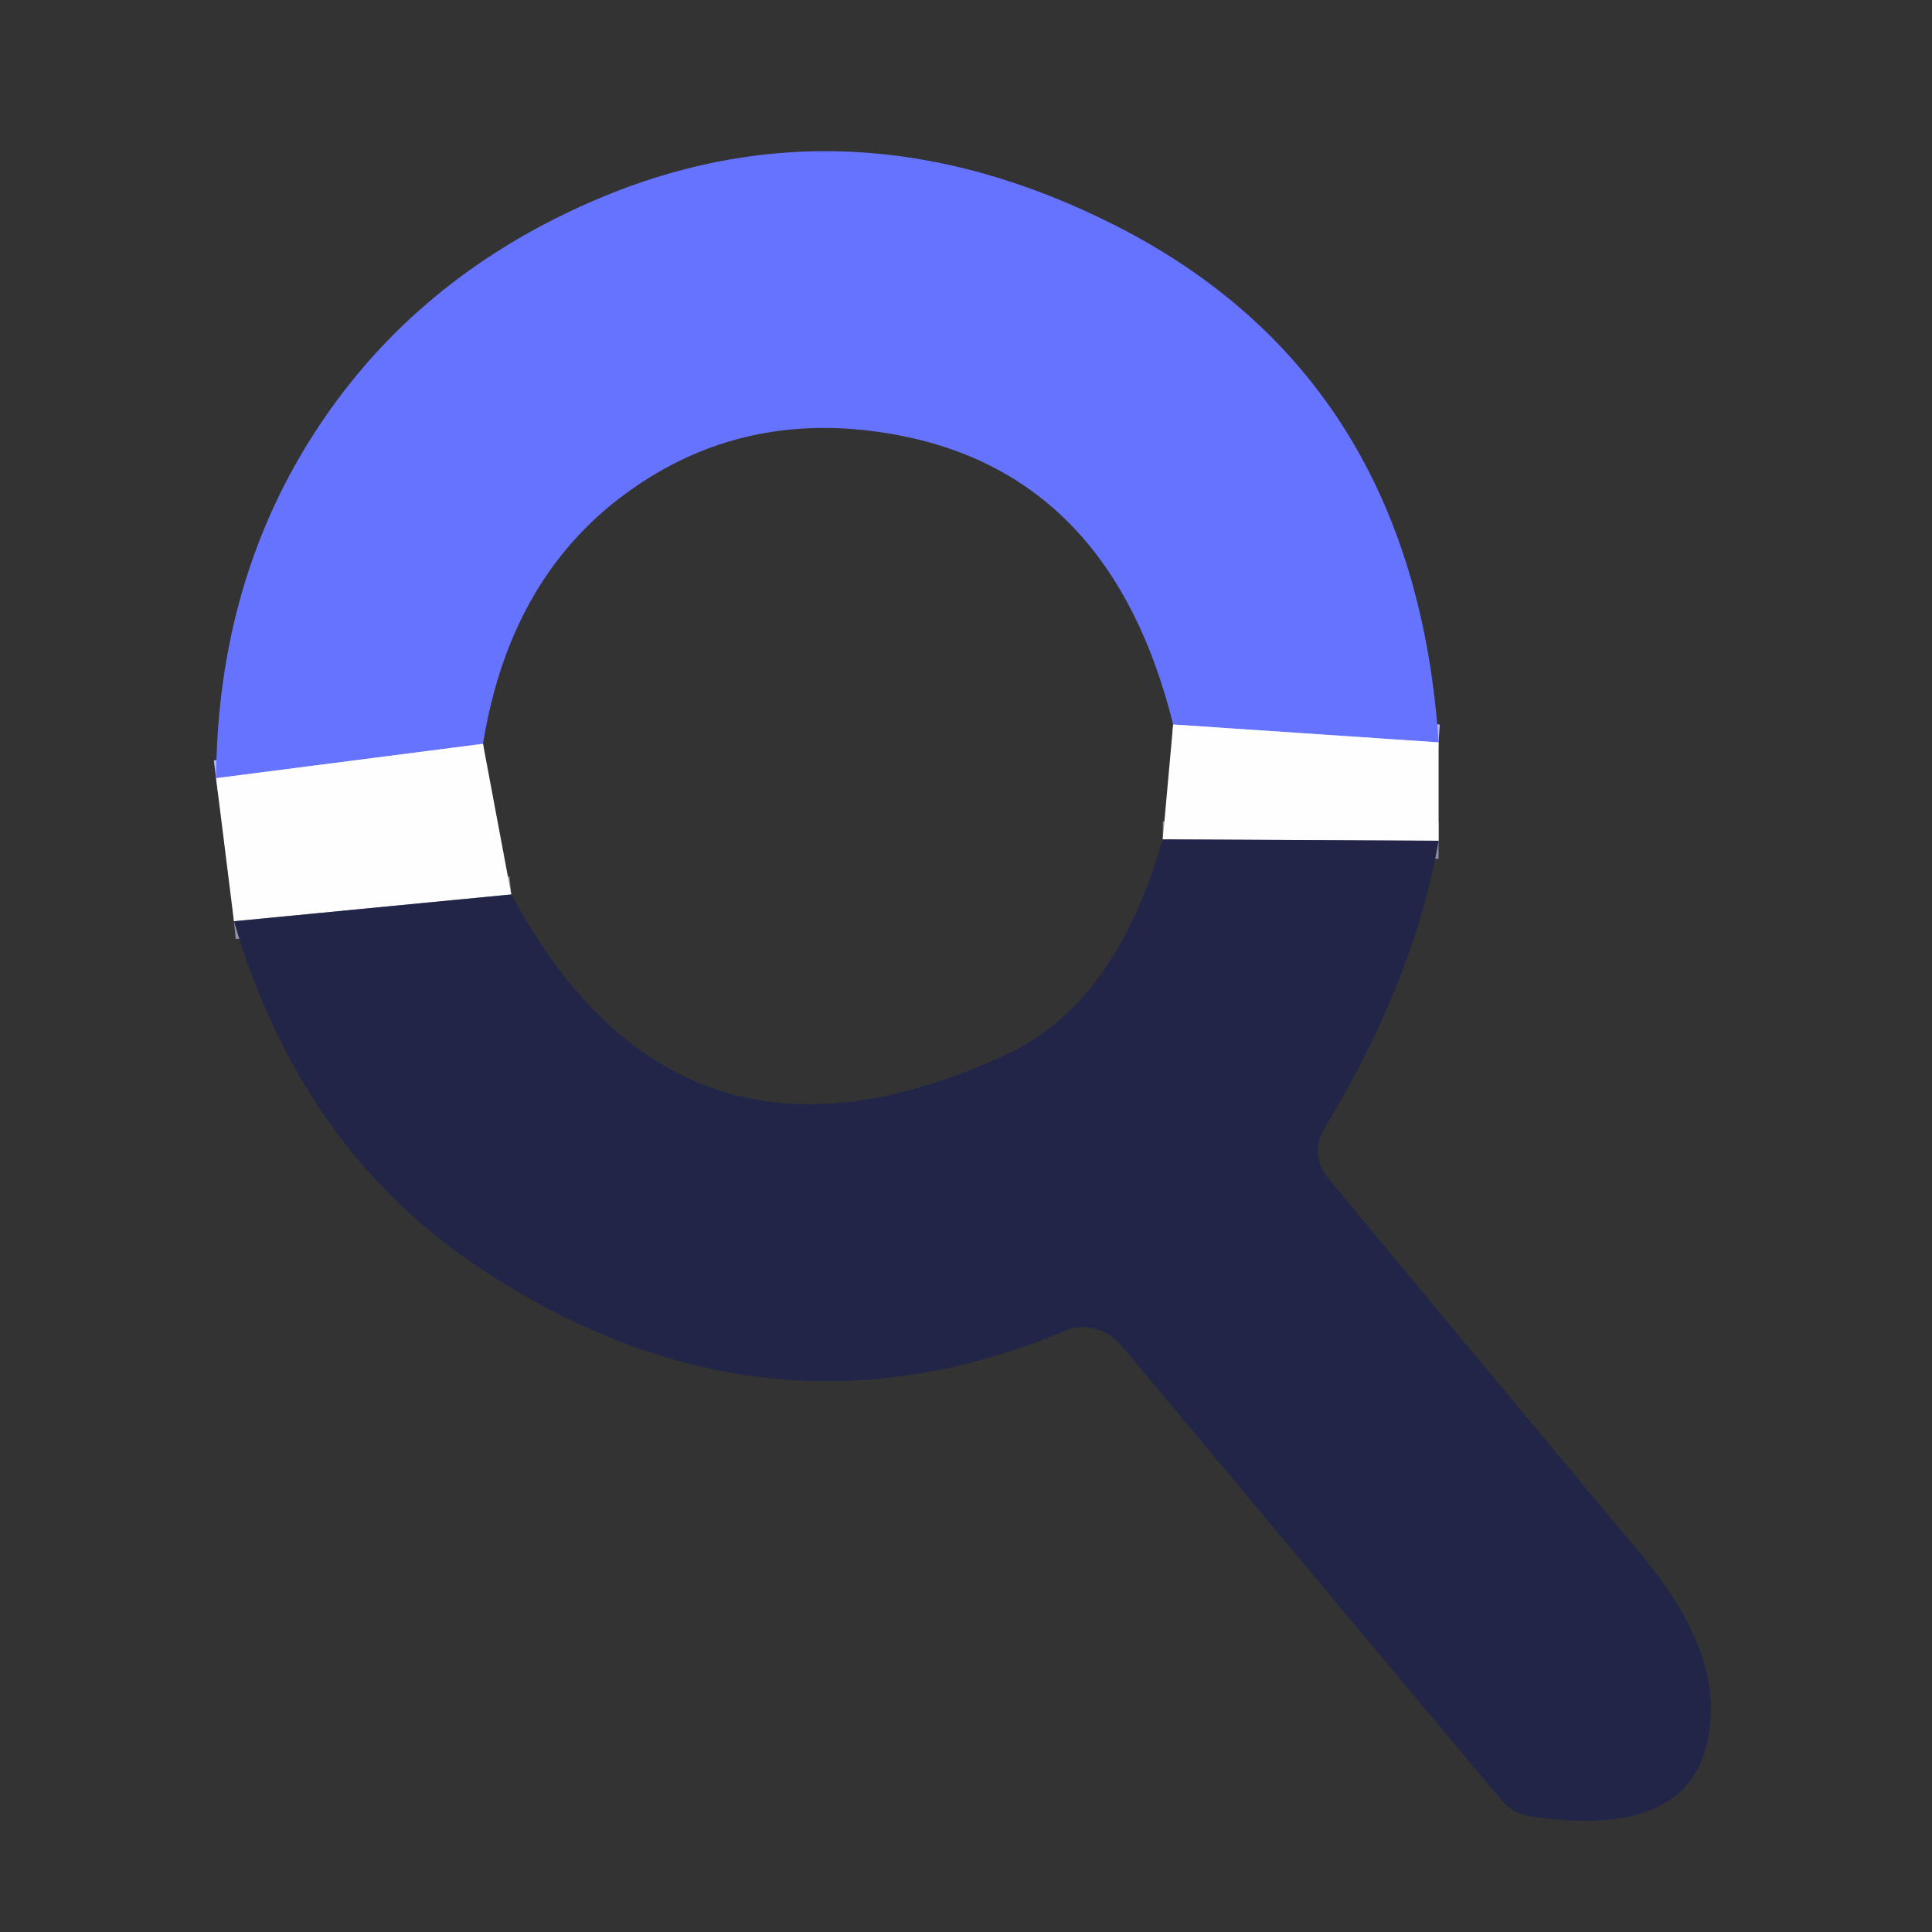 <svg xmlns="http://www.w3.org/2000/svg" width="24" height="24" viewBox="0 0 32 32"><rect x="0" y="0" width="32" height="32" fill="#333333" stroke="none"/><g stroke-width="0.593" fill="none"><path stroke="#b2b9ff" vector-effect="non-scaling-stroke" d="M23.828 12.296 19.431 12M8 12.32l-4.421.569"></path><path stroke="#9092a4" vector-effect="non-scaling-stroke" d="m8.468 14.815-4.593.444m19.953-1.333-4.569-.024"></path></g><path fill="#6573ff" d="M23.828 12.296 19.431 12q-1.019-4.113-4.533-4.788-2.465-.474-4.397.865Q8.457 9.487 8 12.32l-4.421.569q.024-3.307 1.707-5.837Q6.904 4.616 9.748 3.36q4.273-1.884 8.735.379 4.942 2.513 5.345 8.557Z"></path><path fill="#fefeff" d="m19.431 12 4.397.296v1.63l-4.569-.024.172-1.902ZM8 12.32l.468 2.495-4.593.444-.296-2.37L8 12.32Z"></path><path fill="#212649" d="m19.259 13.902 4.569.024q-.397 2.299-1.902 4.782a.687.687 40.7 0 0 .059.788q2.649 3.206 5.179 6.228 1.173 1.399 1.173 2.566-.006 2.234-2.969 1.796a.853.729-12.3 0 1-.498-.267l-6.298-7.532a.83.776 58.2 0 0-.919-.249Q12.687 24.119 8 21.037q-3.01-1.973-4.124-5.778l4.593-.444q2.797 5.185 8.237 2.631 1.772-.836 2.554-3.544Z"></path></svg>